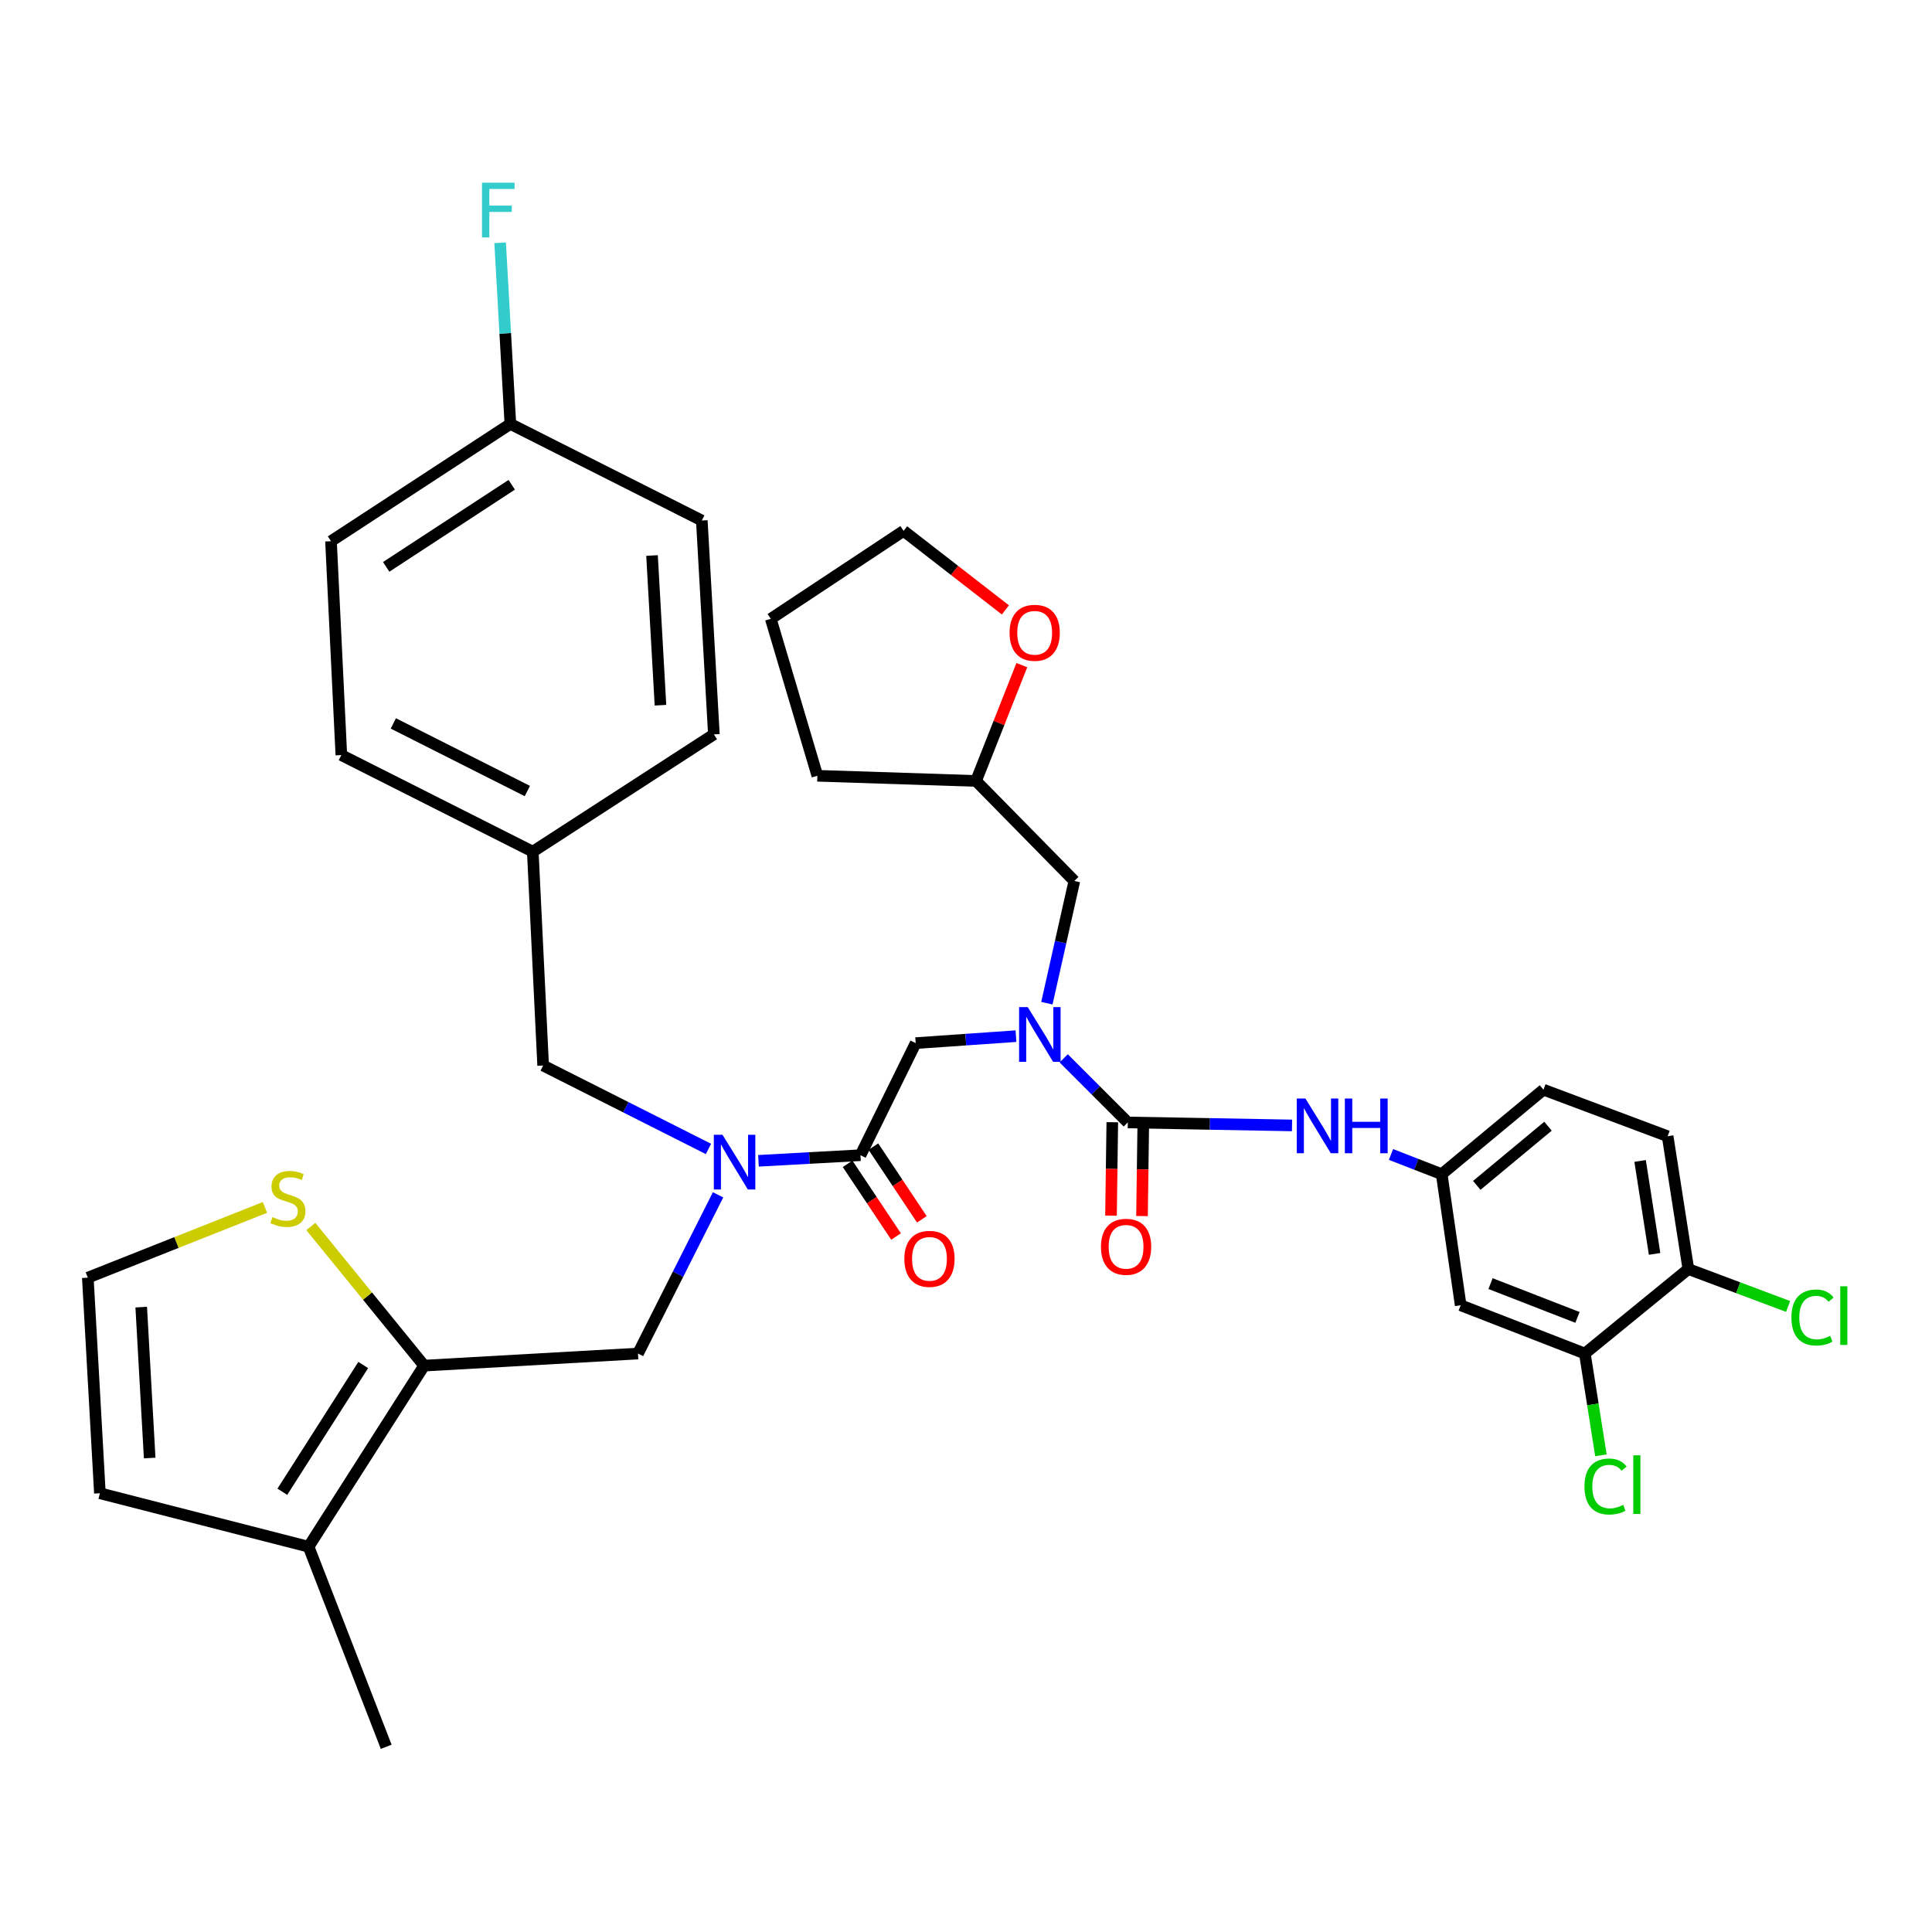 <?xml version='1.0' encoding='iso-8859-1'?>
<svg version='1.1' baseProfile='full'
              xmlns='http://www.w3.org/2000/svg'
                      xmlns:rdkit='http://www.rdkit.org/xml'
                      xmlns:xlink='http://www.w3.org/1999/xlink'
                  xml:space='preserve'
width='1000px' height='1000px' viewBox='0 0 1000 1000'>
<!-- END OF HEADER -->
<rect style='opacity:1.0;fill:#FFFFFF;stroke:none' width='1000' height='1000' x='0' y='0'> </rect>
<path class='bond-0' d='M 820.313,700.595 L 756.045,675.603' style='fill:none;fill-rule:evenodd;stroke:#000000;stroke-width:6px;stroke-linecap:butt;stroke-linejoin:miter;stroke-opacity:1' />
<path class='bond-0' d='M 816.49,681.888 L 771.502,664.393' style='fill:none;fill-rule:evenodd;stroke:#000000;stroke-width:6px;stroke-linecap:butt;stroke-linejoin:miter;stroke-opacity:1' />
<path class='bond-1' d='M 820.313,700.595 L 824.473,726.928' style='fill:none;fill-rule:evenodd;stroke:#000000;stroke-width:6px;stroke-linecap:butt;stroke-linejoin:miter;stroke-opacity:1' />
<path class='bond-1' d='M 824.473,726.928 L 828.633,753.262' style='fill:none;fill-rule:evenodd;stroke:#00CC00;stroke-width:6px;stroke-linecap:butt;stroke-linejoin:miter;stroke-opacity:1' />
<path class='bond-2' d='M 820.313,700.595 L 873.882,656.852' style='fill:none;fill-rule:evenodd;stroke:#000000;stroke-width:6px;stroke-linecap:butt;stroke-linejoin:miter;stroke-opacity:1' />
<path class='bond-3' d='M 371.671,618.443 L 350.947,659.519' style='fill:none;fill-rule:evenodd;stroke:#0000FF;stroke-width:6px;stroke-linecap:butt;stroke-linejoin:miter;stroke-opacity:1' />
<path class='bond-3' d='M 350.947,659.519 L 330.222,700.595' style='fill:none;fill-rule:evenodd;stroke:#000000;stroke-width:6px;stroke-linecap:butt;stroke-linejoin:miter;stroke-opacity:1' />
<path class='bond-4' d='M 366.701,594.69 L 323.915,573.102' style='fill:none;fill-rule:evenodd;stroke:#0000FF;stroke-width:6px;stroke-linecap:butt;stroke-linejoin:miter;stroke-opacity:1' />
<path class='bond-4' d='M 323.915,573.102 L 281.129,551.515' style='fill:none;fill-rule:evenodd;stroke:#000000;stroke-width:6px;stroke-linecap:butt;stroke-linejoin:miter;stroke-opacity:1' />
<path class='bond-5' d='M 392.587,600.83 L 418.986,599.381' style='fill:none;fill-rule:evenodd;stroke:#0000FF;stroke-width:6px;stroke-linecap:butt;stroke-linejoin:miter;stroke-opacity:1' />
<path class='bond-5' d='M 418.986,599.381 L 445.385,597.933' style='fill:none;fill-rule:evenodd;stroke:#000000;stroke-width:6px;stroke-linecap:butt;stroke-linejoin:miter;stroke-opacity:1' />
<path class='bond-6' d='M 438.707,602.384 L 451.253,621.204' style='fill:none;fill-rule:evenodd;stroke:#000000;stroke-width:6px;stroke-linecap:butt;stroke-linejoin:miter;stroke-opacity:1' />
<path class='bond-6' d='M 451.253,621.204 L 463.798,640.023' style='fill:none;fill-rule:evenodd;stroke:#FF0000;stroke-width:6px;stroke-linecap:butt;stroke-linejoin:miter;stroke-opacity:1' />
<path class='bond-6' d='M 452.062,593.482 L 464.607,612.302' style='fill:none;fill-rule:evenodd;stroke:#000000;stroke-width:6px;stroke-linecap:butt;stroke-linejoin:miter;stroke-opacity:1' />
<path class='bond-6' d='M 464.607,612.302 L 477.152,631.121' style='fill:none;fill-rule:evenodd;stroke:#FF0000;stroke-width:6px;stroke-linecap:butt;stroke-linejoin:miter;stroke-opacity:1' />
<path class='bond-7' d='M 445.385,597.933 L 473.952,539.915' style='fill:none;fill-rule:evenodd;stroke:#000000;stroke-width:6px;stroke-linecap:butt;stroke-linejoin:miter;stroke-opacity:1' />
<path class='bond-8' d='M 473.952,539.915 L 499.911,538.111' style='fill:none;fill-rule:evenodd;stroke:#000000;stroke-width:6px;stroke-linecap:butt;stroke-linejoin:miter;stroke-opacity:1' />
<path class='bond-8' d='M 499.911,538.111 L 525.87,536.306' style='fill:none;fill-rule:evenodd;stroke:#0000FF;stroke-width:6px;stroke-linecap:butt;stroke-linejoin:miter;stroke-opacity:1' />
<path class='bond-9' d='M 550.57,547.797 L 567.159,564.386' style='fill:none;fill-rule:evenodd;stroke:#0000FF;stroke-width:6px;stroke-linecap:butt;stroke-linejoin:miter;stroke-opacity:1' />
<path class='bond-9' d='M 567.159,564.386 L 583.747,580.974' style='fill:none;fill-rule:evenodd;stroke:#000000;stroke-width:6px;stroke-linecap:butt;stroke-linejoin:miter;stroke-opacity:1' />
<path class='bond-10' d='M 541.861,519.252 L 548.971,487.623' style='fill:none;fill-rule:evenodd;stroke:#0000FF;stroke-width:6px;stroke-linecap:butt;stroke-linejoin:miter;stroke-opacity:1' />
<path class='bond-10' d='M 548.971,487.623 L 556.08,455.995' style='fill:none;fill-rule:evenodd;stroke:#000000;stroke-width:6px;stroke-linecap:butt;stroke-linejoin:miter;stroke-opacity:1' />
<path class='bond-11' d='M 575.723,580.863 L 575.388,605.038' style='fill:none;fill-rule:evenodd;stroke:#000000;stroke-width:6px;stroke-linecap:butt;stroke-linejoin:miter;stroke-opacity:1' />
<path class='bond-11' d='M 575.388,605.038 L 575.053,629.213' style='fill:none;fill-rule:evenodd;stroke:#FF0000;stroke-width:6px;stroke-linecap:butt;stroke-linejoin:miter;stroke-opacity:1' />
<path class='bond-11' d='M 591.771,581.086 L 591.436,605.261' style='fill:none;fill-rule:evenodd;stroke:#000000;stroke-width:6px;stroke-linecap:butt;stroke-linejoin:miter;stroke-opacity:1' />
<path class='bond-11' d='M 591.436,605.261 L 591.1,629.436' style='fill:none;fill-rule:evenodd;stroke:#FF0000;stroke-width:6px;stroke-linecap:butt;stroke-linejoin:miter;stroke-opacity:1' />
<path class='bond-12' d='M 583.747,580.974 L 626.251,581.746' style='fill:none;fill-rule:evenodd;stroke:#000000;stroke-width:6px;stroke-linecap:butt;stroke-linejoin:miter;stroke-opacity:1' />
<path class='bond-12' d='M 626.251,581.746 L 668.755,582.518' style='fill:none;fill-rule:evenodd;stroke:#0000FF;stroke-width:6px;stroke-linecap:butt;stroke-linejoin:miter;stroke-opacity:1' />
<path class='bond-13' d='M 719.975,597.549 L 733.097,602.654' style='fill:none;fill-rule:evenodd;stroke:#0000FF;stroke-width:6px;stroke-linecap:butt;stroke-linejoin:miter;stroke-opacity:1' />
<path class='bond-13' d='M 733.097,602.654 L 746.219,607.759' style='fill:none;fill-rule:evenodd;stroke:#000000;stroke-width:6px;stroke-linecap:butt;stroke-linejoin:miter;stroke-opacity:1' />
<path class='bond-14' d='M 756.045,675.603 L 746.219,607.759' style='fill:none;fill-rule:evenodd;stroke:#000000;stroke-width:6px;stroke-linecap:butt;stroke-linejoin:miter;stroke-opacity:1' />
<path class='bond-15' d='M 873.882,656.852 L 863.165,588.116' style='fill:none;fill-rule:evenodd;stroke:#000000;stroke-width:6px;stroke-linecap:butt;stroke-linejoin:miter;stroke-opacity:1' />
<path class='bond-15' d='M 856.417,649.014 L 848.915,600.899' style='fill:none;fill-rule:evenodd;stroke:#000000;stroke-width:6px;stroke-linecap:butt;stroke-linejoin:miter;stroke-opacity:1' />
<path class='bond-16' d='M 873.882,656.852 L 899.698,666.536' style='fill:none;fill-rule:evenodd;stroke:#000000;stroke-width:6px;stroke-linecap:butt;stroke-linejoin:miter;stroke-opacity:1' />
<path class='bond-16' d='M 899.698,666.536 L 925.515,676.221' style='fill:none;fill-rule:evenodd;stroke:#00CC00;stroke-width:6px;stroke-linecap:butt;stroke-linejoin:miter;stroke-opacity:1' />
<path class='bond-17' d='M 746.219,607.759 L 798.888,564.016' style='fill:none;fill-rule:evenodd;stroke:#000000;stroke-width:6px;stroke-linecap:butt;stroke-linejoin:miter;stroke-opacity:1' />
<path class='bond-17' d='M 764.374,613.544 L 801.241,582.923' style='fill:none;fill-rule:evenodd;stroke:#000000;stroke-width:6px;stroke-linecap:butt;stroke-linejoin:miter;stroke-opacity:1' />
<path class='bond-18' d='M 528.894,344.273 L 517.045,374.246' style='fill:none;fill-rule:evenodd;stroke:#FF0000;stroke-width:6px;stroke-linecap:butt;stroke-linejoin:miter;stroke-opacity:1' />
<path class='bond-18' d='M 517.045,374.246 L 505.195,404.218' style='fill:none;fill-rule:evenodd;stroke:#000000;stroke-width:6px;stroke-linecap:butt;stroke-linejoin:miter;stroke-opacity:1' />
<path class='bond-19' d='M 520.399,315.69 L 494.05,295.236' style='fill:none;fill-rule:evenodd;stroke:#FF0000;stroke-width:6px;stroke-linecap:butt;stroke-linejoin:miter;stroke-opacity:1' />
<path class='bond-19' d='M 494.05,295.236 L 467.702,274.781' style='fill:none;fill-rule:evenodd;stroke:#000000;stroke-width:6px;stroke-linecap:butt;stroke-linejoin:miter;stroke-opacity:1' />
<path class='bond-20' d='M 505.195,404.218 L 556.08,455.995' style='fill:none;fill-rule:evenodd;stroke:#000000;stroke-width:6px;stroke-linecap:butt;stroke-linejoin:miter;stroke-opacity:1' />
<path class='bond-21' d='M 505.195,404.218 L 423.067,401.543' style='fill:none;fill-rule:evenodd;stroke:#000000;stroke-width:6px;stroke-linecap:butt;stroke-linejoin:miter;stroke-opacity:1' />
<path class='bond-22' d='M 330.222,700.595 L 219.527,706.845' style='fill:none;fill-rule:evenodd;stroke:#000000;stroke-width:6px;stroke-linecap:butt;stroke-linejoin:miter;stroke-opacity:1' />
<path class='bond-23' d='M 281.129,551.515 L 275.771,440.82' style='fill:none;fill-rule:evenodd;stroke:#000000;stroke-width:6px;stroke-linecap:butt;stroke-linejoin:miter;stroke-opacity:1' />
<path class='bond-24' d='M 171.325,280.131 L 264.162,219.429' style='fill:none;fill-rule:evenodd;stroke:#000000;stroke-width:6px;stroke-linecap:butt;stroke-linejoin:miter;stroke-opacity:1' />
<path class='bond-24' d='M 199.889,293.413 L 264.875,250.922' style='fill:none;fill-rule:evenodd;stroke:#000000;stroke-width:6px;stroke-linecap:butt;stroke-linejoin:miter;stroke-opacity:1' />
<path class='bond-25' d='M 171.325,280.131 L 176.675,390.826' style='fill:none;fill-rule:evenodd;stroke:#000000;stroke-width:6px;stroke-linecap:butt;stroke-linejoin:miter;stroke-opacity:1' />
<path class='bond-26' d='M 264.162,219.429 L 363.257,269.422' style='fill:none;fill-rule:evenodd;stroke:#000000;stroke-width:6px;stroke-linecap:butt;stroke-linejoin:miter;stroke-opacity:1' />
<path class='bond-27' d='M 264.162,219.429 L 261.514,172.547' style='fill:none;fill-rule:evenodd;stroke:#000000;stroke-width:6px;stroke-linecap:butt;stroke-linejoin:miter;stroke-opacity:1' />
<path class='bond-27' d='M 261.514,172.547 L 258.867,125.665' style='fill:none;fill-rule:evenodd;stroke:#33CCCC;stroke-width:6px;stroke-linecap:butt;stroke-linejoin:miter;stroke-opacity:1' />
<path class='bond-28' d='M 219.527,706.845 L 159.716,800.582' style='fill:none;fill-rule:evenodd;stroke:#000000;stroke-width:6px;stroke-linecap:butt;stroke-linejoin:miter;stroke-opacity:1' />
<path class='bond-28' d='M 188.006,706.518 L 146.138,772.133' style='fill:none;fill-rule:evenodd;stroke:#000000;stroke-width:6px;stroke-linecap:butt;stroke-linejoin:miter;stroke-opacity:1' />
<path class='bond-29' d='M 219.527,706.845 L 190.203,670.837' style='fill:none;fill-rule:evenodd;stroke:#000000;stroke-width:6px;stroke-linecap:butt;stroke-linejoin:miter;stroke-opacity:1' />
<path class='bond-29' d='M 190.203,670.837 L 160.88,634.829' style='fill:none;fill-rule:evenodd;stroke:#CCCC00;stroke-width:6px;stroke-linecap:butt;stroke-linejoin:miter;stroke-opacity:1' />
<path class='bond-30' d='M 159.716,800.582 L 51.705,772.906' style='fill:none;fill-rule:evenodd;stroke:#000000;stroke-width:6px;stroke-linecap:butt;stroke-linejoin:miter;stroke-opacity:1' />
<path class='bond-31' d='M 159.716,800.582 L 199.893,904.135' style='fill:none;fill-rule:evenodd;stroke:#000000;stroke-width:6px;stroke-linecap:butt;stroke-linejoin:miter;stroke-opacity:1' />
<path class='bond-32' d='M 137.143,624.956 L 91.299,643.137' style='fill:none;fill-rule:evenodd;stroke:#CCCC00;stroke-width:6px;stroke-linecap:butt;stroke-linejoin:miter;stroke-opacity:1' />
<path class='bond-32' d='M 91.299,643.137 L 45.455,661.319' style='fill:none;fill-rule:evenodd;stroke:#000000;stroke-width:6px;stroke-linecap:butt;stroke-linejoin:miter;stroke-opacity:1' />
<path class='bond-33' d='M 45.455,661.319 L 51.705,772.906' style='fill:none;fill-rule:evenodd;stroke:#000000;stroke-width:6px;stroke-linecap:butt;stroke-linejoin:miter;stroke-opacity:1' />
<path class='bond-33' d='M 73.099,676.561 L 77.474,754.672' style='fill:none;fill-rule:evenodd;stroke:#000000;stroke-width:6px;stroke-linecap:butt;stroke-linejoin:miter;stroke-opacity:1' />
<path class='bond-34' d='M 363.257,269.422 L 369.498,380.118' style='fill:none;fill-rule:evenodd;stroke:#000000;stroke-width:6px;stroke-linecap:butt;stroke-linejoin:miter;stroke-opacity:1' />
<path class='bond-34' d='M 337.487,287.532 L 341.856,365.019' style='fill:none;fill-rule:evenodd;stroke:#000000;stroke-width:6px;stroke-linecap:butt;stroke-linejoin:miter;stroke-opacity:1' />
<path class='bond-35' d='M 369.498,380.118 L 275.771,440.82' style='fill:none;fill-rule:evenodd;stroke:#000000;stroke-width:6px;stroke-linecap:butt;stroke-linejoin:miter;stroke-opacity:1' />
<path class='bond-36' d='M 275.771,440.82 L 176.675,390.826' style='fill:none;fill-rule:evenodd;stroke:#000000;stroke-width:6px;stroke-linecap:butt;stroke-linejoin:miter;stroke-opacity:1' />
<path class='bond-36' d='M 272.955,409.439 L 203.588,374.443' style='fill:none;fill-rule:evenodd;stroke:#000000;stroke-width:6px;stroke-linecap:butt;stroke-linejoin:miter;stroke-opacity:1' />
<path class='bond-37' d='M 467.702,274.781 L 398.958,320.307' style='fill:none;fill-rule:evenodd;stroke:#000000;stroke-width:6px;stroke-linecap:butt;stroke-linejoin:miter;stroke-opacity:1' />
<path class='bond-38' d='M 423.067,401.543 L 398.958,320.307' style='fill:none;fill-rule:evenodd;stroke:#000000;stroke-width:6px;stroke-linecap:butt;stroke-linejoin:miter;stroke-opacity:1' />
<path class='bond-39' d='M 863.165,588.116 L 798.888,564.016' style='fill:none;fill-rule:evenodd;stroke:#000000;stroke-width:6px;stroke-linecap:butt;stroke-linejoin:miter;stroke-opacity:1' />
<path  class='atom-1' d='M 373.956 587.348
L 383.236 602.348
Q 384.156 603.828, 385.636 606.508
Q 387.116 609.188, 387.196 609.348
L 387.196 587.348
L 390.956 587.348
L 390.956 615.668
L 387.076 615.668
L 377.116 599.268
Q 375.956 597.348, 374.716 595.148
Q 373.516 592.948, 373.156 592.268
L 373.156 615.668
L 369.476 615.668
L 369.476 587.348
L 373.956 587.348
' fill='#0000FF'/>
<path  class='atom-3' d='M 468.094 651.582
Q 468.094 644.782, 471.454 640.982
Q 474.814 637.182, 481.094 637.182
Q 487.374 637.182, 490.734 640.982
Q 494.094 644.782, 494.094 651.582
Q 494.094 658.462, 490.694 662.382
Q 487.294 666.262, 481.094 666.262
Q 474.854 666.262, 471.454 662.382
Q 468.094 658.502, 468.094 651.582
M 481.094 663.062
Q 485.414 663.062, 487.734 660.182
Q 490.094 657.262, 490.094 651.582
Q 490.094 646.022, 487.734 643.222
Q 485.414 640.382, 481.094 640.382
Q 476.774 640.382, 474.414 643.182
Q 472.094 645.982, 472.094 651.582
Q 472.094 657.302, 474.414 660.182
Q 476.774 663.062, 481.094 663.062
' fill='#FF0000'/>
<path  class='atom-5' d='M 531.961 521.288
L 541.241 536.288
Q 542.161 537.768, 543.641 540.448
Q 545.121 543.128, 545.201 543.288
L 545.201 521.288
L 548.961 521.288
L 548.961 549.608
L 545.081 549.608
L 535.121 533.208
Q 533.961 531.288, 532.721 529.088
Q 531.521 526.888, 531.161 526.208
L 531.161 549.608
L 527.481 549.608
L 527.481 521.288
L 531.961 521.288
' fill='#0000FF'/>
<path  class='atom-7' d='M 569.855 645.332
Q 569.855 638.532, 573.215 634.732
Q 576.575 630.932, 582.855 630.932
Q 589.135 630.932, 592.495 634.732
Q 595.855 638.532, 595.855 645.332
Q 595.855 652.212, 592.455 656.132
Q 589.055 660.012, 582.855 660.012
Q 576.615 660.012, 573.215 656.132
Q 569.855 652.252, 569.855 645.332
M 582.855 656.812
Q 587.175 656.812, 589.495 653.932
Q 591.855 651.012, 591.855 645.332
Q 591.855 639.772, 589.495 636.972
Q 587.175 634.132, 582.855 634.132
Q 578.535 634.132, 576.175 636.932
Q 573.855 639.732, 573.855 645.332
Q 573.855 651.052, 576.175 653.932
Q 578.535 656.812, 582.855 656.812
' fill='#FF0000'/>
<path  class='atom-8' d='M 675.691 568.598
L 684.971 583.598
Q 685.891 585.078, 687.371 587.758
Q 688.851 590.438, 688.931 590.598
L 688.931 568.598
L 692.691 568.598
L 692.691 596.918
L 688.811 596.918
L 678.851 580.518
Q 677.691 578.598, 676.451 576.398
Q 675.251 574.198, 674.891 573.518
L 674.891 596.918
L 671.211 596.918
L 671.211 568.598
L 675.691 568.598
' fill='#0000FF'/>
<path  class='atom-8' d='M 696.091 568.598
L 699.931 568.598
L 699.931 580.638
L 714.411 580.638
L 714.411 568.598
L 718.251 568.598
L 718.251 596.918
L 714.411 596.918
L 714.411 583.838
L 699.931 583.838
L 699.931 596.918
L 696.091 596.918
L 696.091 568.598
' fill='#0000FF'/>
<path  class='atom-12' d='M 522.546 327.529
Q 522.546 320.729, 525.906 316.929
Q 529.266 313.129, 535.546 313.129
Q 541.826 313.129, 545.186 316.929
Q 548.546 320.729, 548.546 327.529
Q 548.546 334.409, 545.146 338.329
Q 541.746 342.209, 535.546 342.209
Q 529.306 342.209, 525.906 338.329
Q 522.546 334.449, 522.546 327.529
M 535.546 339.009
Q 539.866 339.009, 542.186 336.129
Q 544.546 333.209, 544.546 327.529
Q 544.546 321.969, 542.186 319.169
Q 539.866 316.329, 535.546 316.329
Q 531.226 316.329, 528.866 319.129
Q 526.546 321.929, 526.546 327.529
Q 526.546 333.249, 528.866 336.129
Q 531.226 339.009, 535.546 339.009
' fill='#FF0000'/>
<path  class='atom-20' d='M 141.008 629.97
Q 141.328 630.09, 142.648 630.65
Q 143.968 631.21, 145.408 631.57
Q 146.888 631.89, 148.328 631.89
Q 151.008 631.89, 152.568 630.61
Q 154.128 629.29, 154.128 627.01
Q 154.128 625.45, 153.328 624.49
Q 152.568 623.53, 151.368 623.01
Q 150.168 622.49, 148.168 621.89
Q 145.648 621.13, 144.128 620.41
Q 142.648 619.69, 141.568 618.17
Q 140.528 616.65, 140.528 614.09
Q 140.528 610.53, 142.928 608.33
Q 145.368 606.13, 150.168 606.13
Q 153.448 606.13, 157.168 607.69
L 156.248 610.77
Q 152.848 609.37, 150.288 609.37
Q 147.528 609.37, 146.008 610.53
Q 144.488 611.65, 144.528 613.61
Q 144.528 615.13, 145.288 616.05
Q 146.088 616.97, 147.208 617.49
Q 148.368 618.01, 150.288 618.61
Q 152.848 619.41, 154.368 620.21
Q 155.888 621.01, 156.968 622.65
Q 158.088 624.25, 158.088 627.01
Q 158.088 630.93, 155.448 633.05
Q 152.848 635.13, 148.488 635.13
Q 145.968 635.13, 144.048 634.57
Q 142.168 634.05, 139.928 633.13
L 141.008 629.97
' fill='#CCCC00'/>
<path  class='atom-28' d='M 249.491 94.573
L 266.331 94.573
L 266.331 97.813
L 253.291 97.813
L 253.291 106.413
L 264.891 106.413
L 264.891 109.693
L 253.291 109.693
L 253.291 122.893
L 249.491 122.893
L 249.491 94.573
' fill='#33CCCC'/>
<path  class='atom-34' d='M 820.111 769.419
Q 820.111 762.379, 823.391 758.699
Q 826.711 754.979, 832.991 754.979
Q 838.831 754.979, 841.951 759.099
L 839.311 761.259
Q 837.031 758.259, 832.991 758.259
Q 828.711 758.259, 826.431 761.139
Q 824.191 763.979, 824.191 769.419
Q 824.191 775.019, 826.511 777.899
Q 828.871 780.779, 833.431 780.779
Q 836.551 780.779, 840.191 778.899
L 841.311 781.899
Q 839.831 782.859, 837.591 783.419
Q 835.351 783.979, 832.871 783.979
Q 826.711 783.979, 823.391 780.219
Q 820.111 776.459, 820.111 769.419
' fill='#00CC00'/>
<path  class='atom-34' d='M 845.391 753.259
L 849.071 753.259
L 849.071 783.619
L 845.391 783.619
L 845.391 753.259
' fill='#00CC00'/>
<path  class='atom-35' d='M 927.231 681.941
Q 927.231 674.901, 930.511 671.221
Q 933.831 667.501, 940.111 667.501
Q 945.951 667.501, 949.071 671.621
L 946.431 673.781
Q 944.151 670.781, 940.111 670.781
Q 935.831 670.781, 933.551 673.661
Q 931.311 676.501, 931.311 681.941
Q 931.311 687.541, 933.631 690.421
Q 935.991 693.301, 940.551 693.301
Q 943.671 693.301, 947.311 691.421
L 948.431 694.421
Q 946.951 695.381, 944.711 695.941
Q 942.471 696.501, 939.991 696.501
Q 933.831 696.501, 930.511 692.741
Q 927.231 688.981, 927.231 681.941
' fill='#00CC00'/>
<path  class='atom-35' d='M 952.511 665.781
L 956.191 665.781
L 956.191 696.141
L 952.511 696.141
L 952.511 665.781
' fill='#00CC00'/>
</svg>
